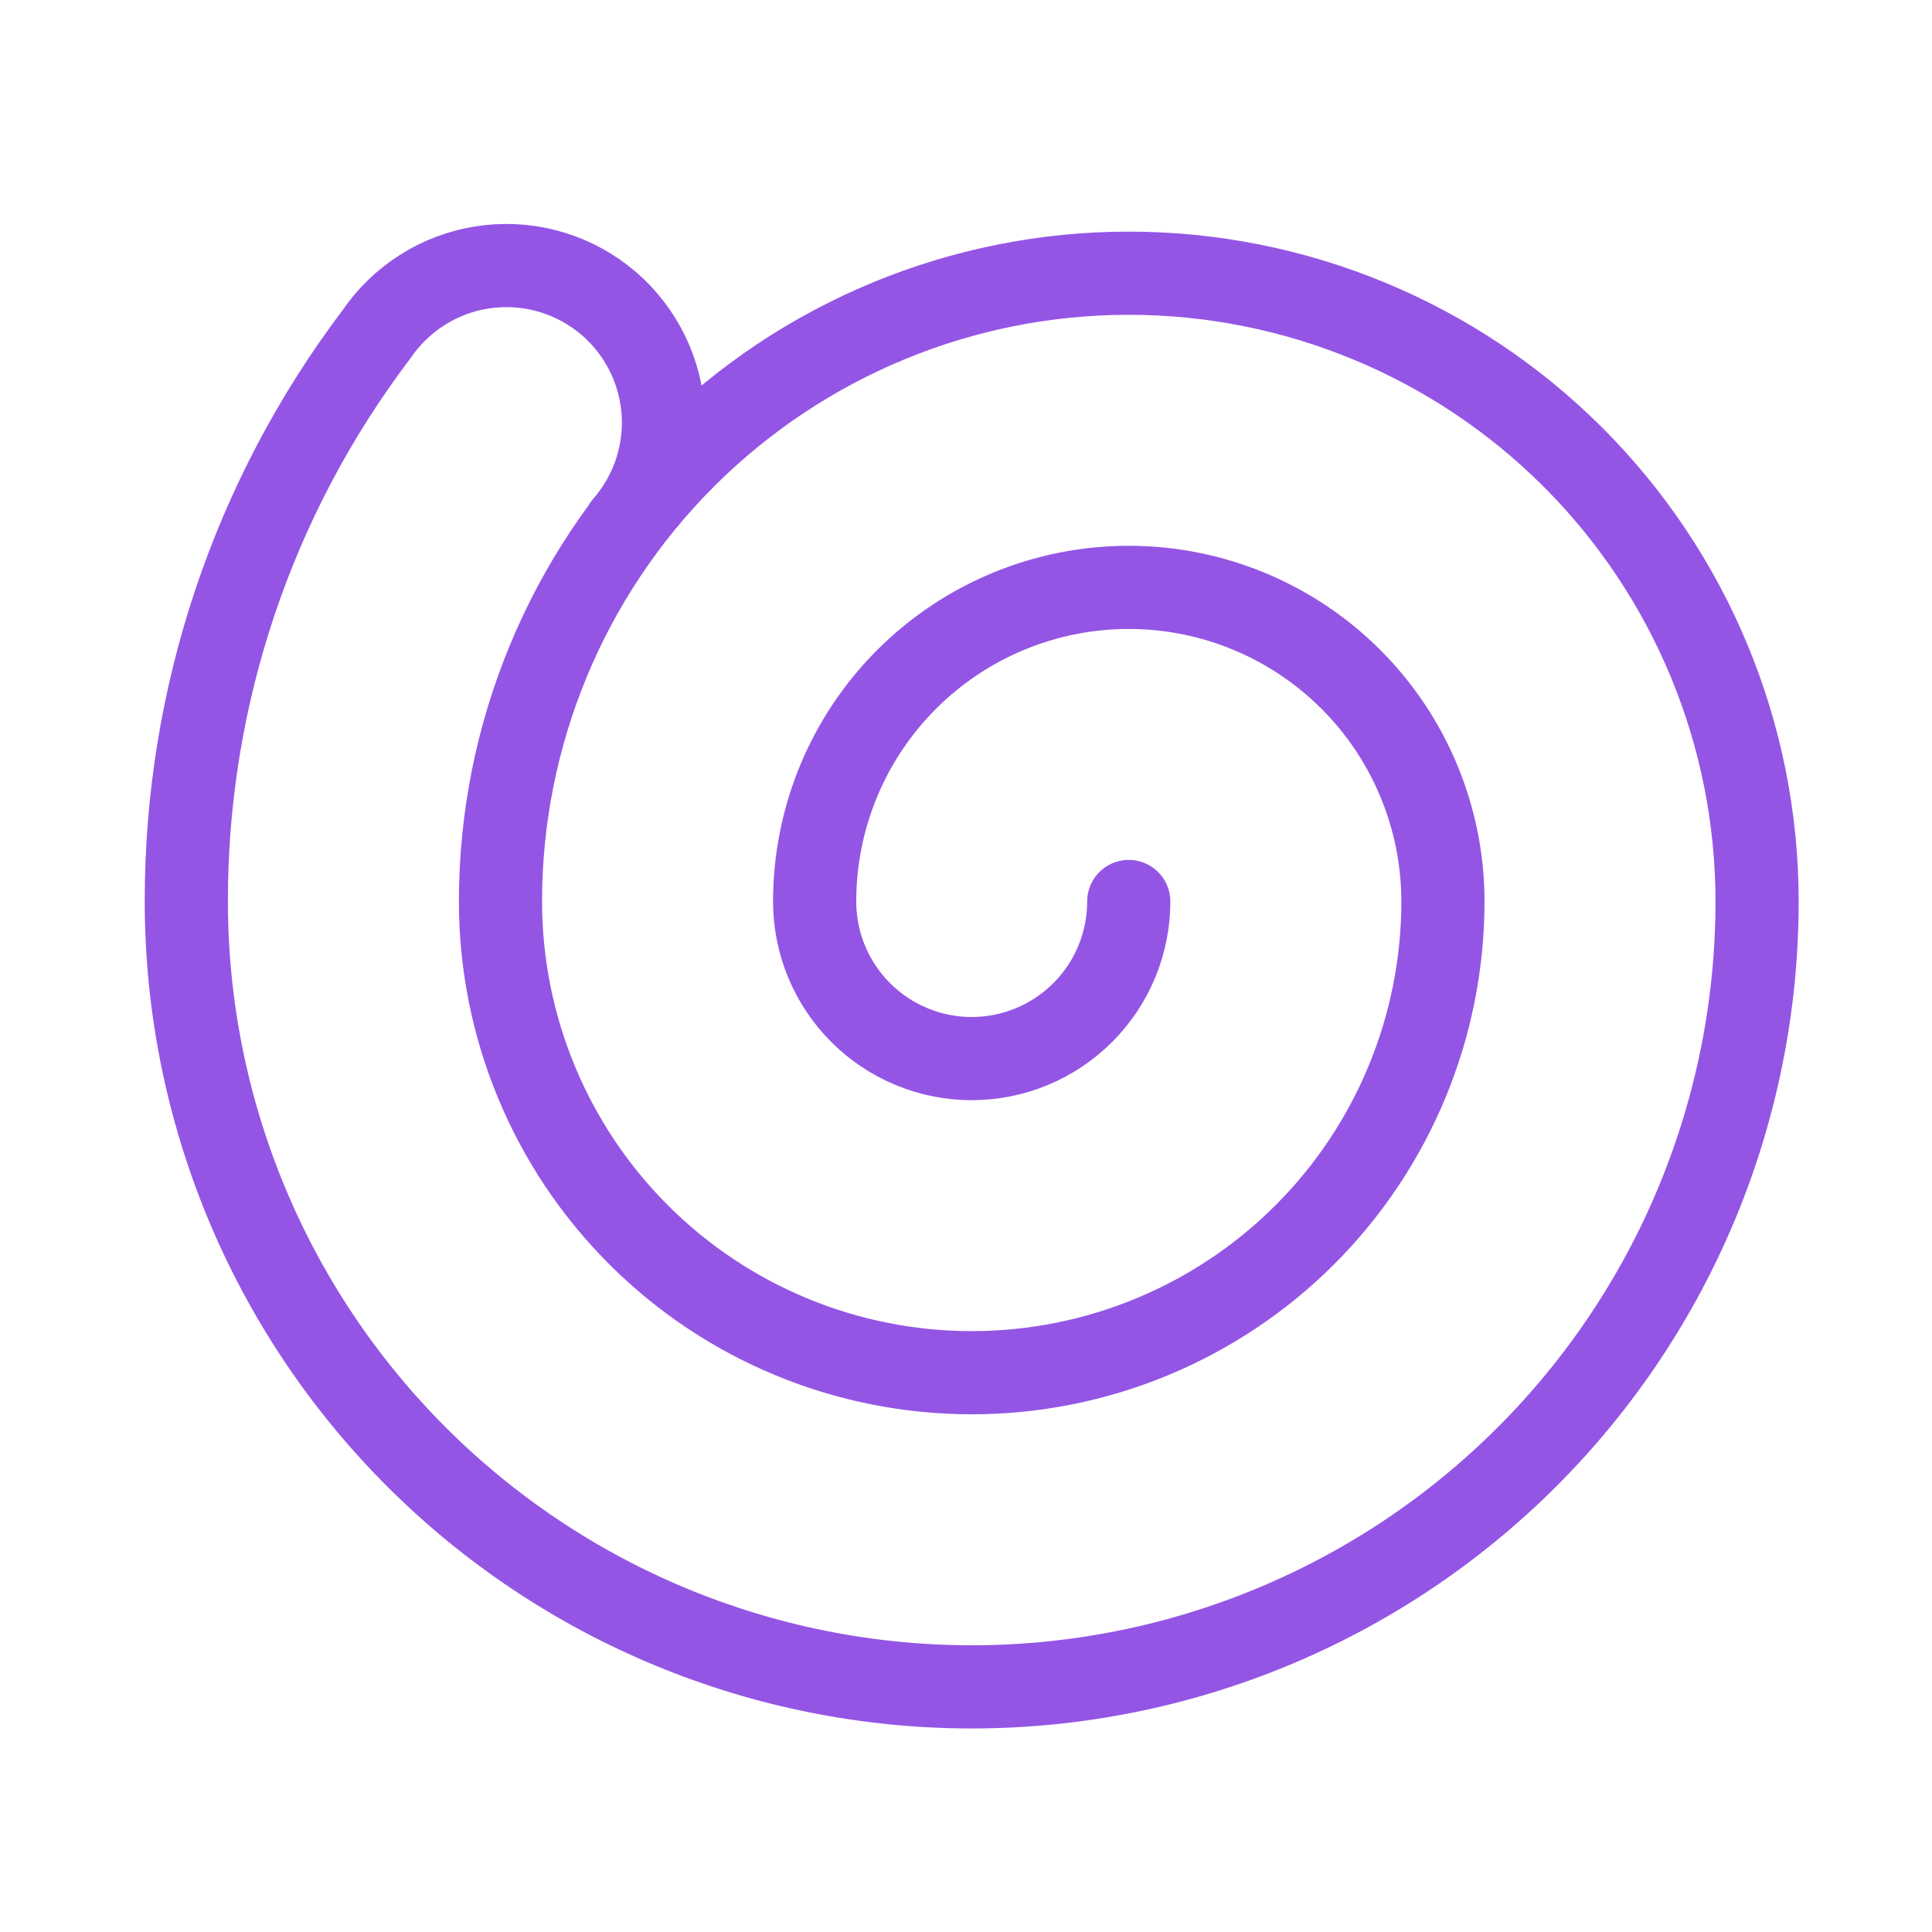 <svg width="41" height="41" viewBox="0 0 41 41" fill="none" xmlns="http://www.w3.org/2000/svg">
<path d="M23.954 19.131C23.954 20.015 23.603 20.863 22.978 21.488C22.353 22.113 21.505 22.465 20.621 22.465C19.737 22.465 18.889 22.113 18.264 21.488C17.639 20.863 17.288 20.015 17.288 19.131C17.288 17.363 17.99 15.667 19.24 14.417C20.49 13.167 22.186 12.465 23.954 12.465C25.722 12.465 27.418 13.167 28.668 14.417C29.918 15.667 30.621 17.363 30.621 19.131C30.621 21.783 29.567 24.327 27.692 26.202C25.817 28.078 23.273 29.131 20.621 29.131C17.969 29.131 15.425 28.078 13.55 26.202C11.674 24.327 10.621 21.783 10.621 19.131C10.621 15.595 12.025 12.204 14.526 9.703C17.026 7.203 20.418 5.798 23.954 5.798C27.49 5.798 30.882 7.203 33.382 9.703C35.883 12.204 37.288 15.595 37.288 19.131C37.288 23.552 35.532 27.791 32.406 30.916C29.28 34.042 25.041 35.798 20.621 35.798C16.201 35.798 11.961 34.042 8.836 30.916C5.71 27.791 3.954 23.552 3.954 19.131C3.948 14.787 5.365 10.561 7.987 7.098C8.243 6.721 8.573 6.401 8.957 6.157C9.34 5.912 9.77 5.749 10.22 5.677C10.669 5.605 11.128 5.626 11.569 5.738C12.01 5.851 12.423 6.052 12.784 6.33C13.144 6.608 13.443 6.957 13.663 7.355C13.884 7.754 14.02 8.193 14.064 8.646C14.108 9.099 14.059 9.556 13.92 9.989C13.78 10.422 13.554 10.822 13.254 11.165" stroke="#9455E5" stroke-width="1.765" stroke-linecap="round" stroke-linejoin="round"/>
</svg>
